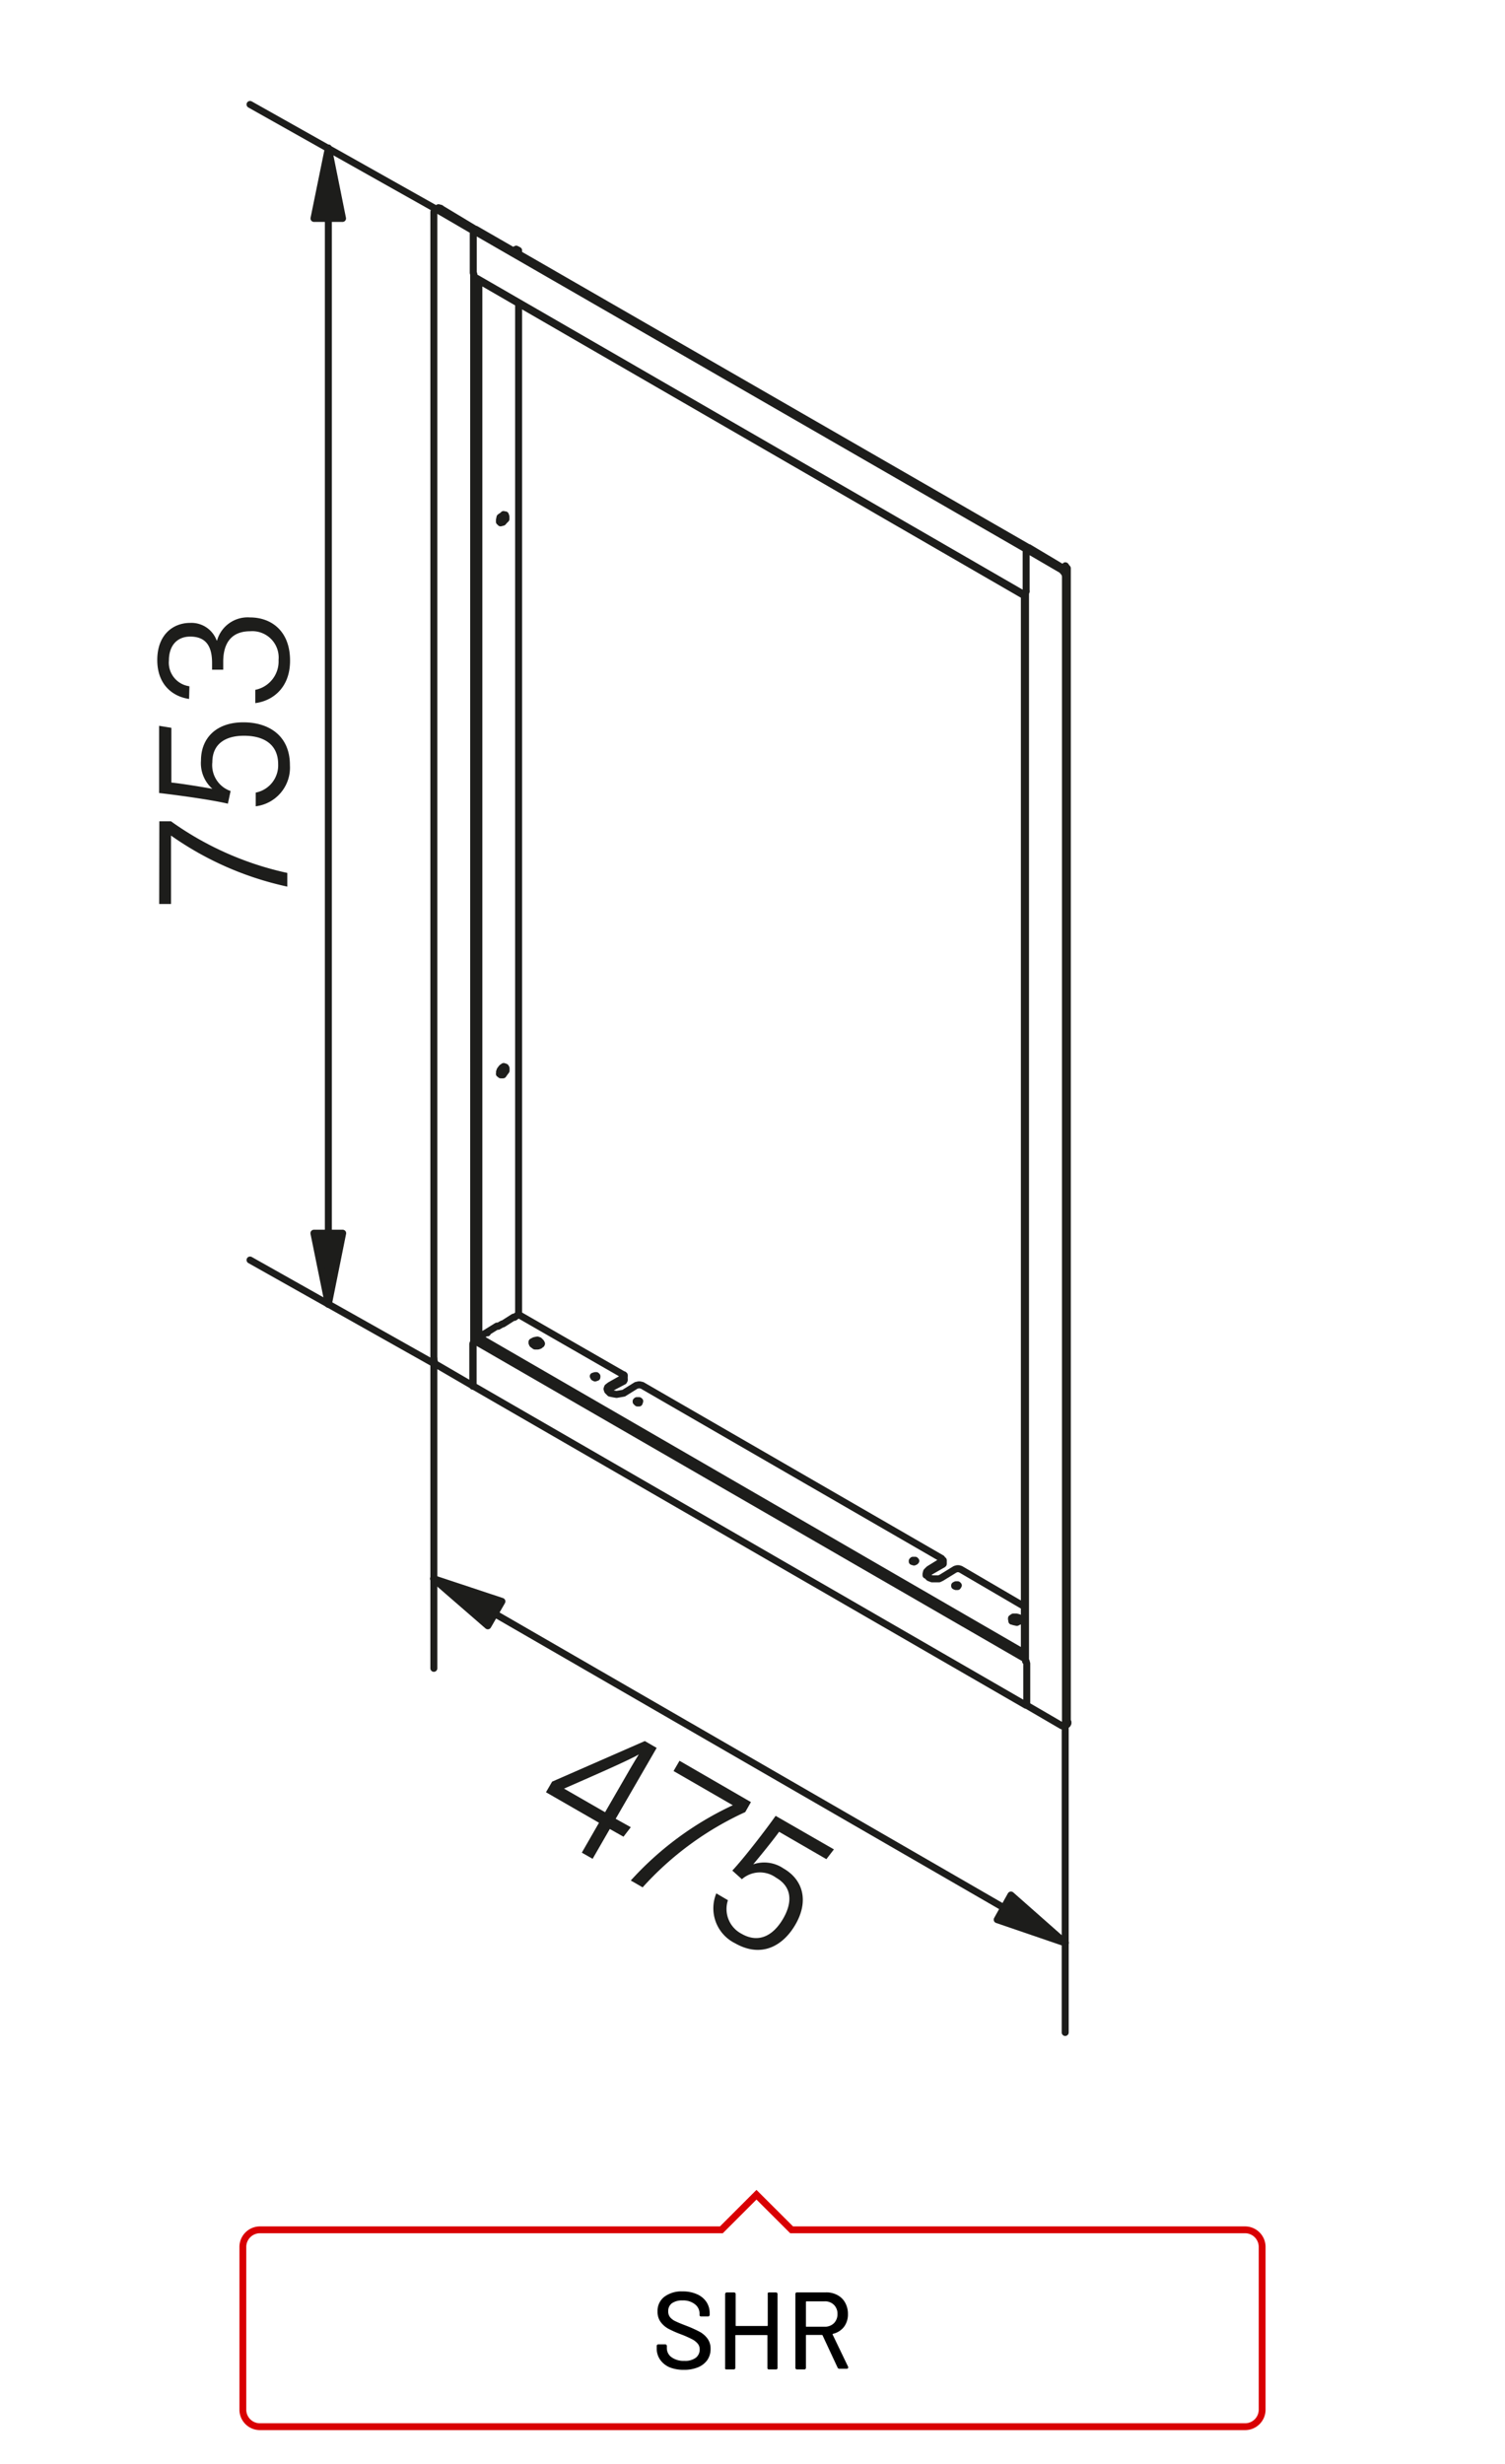 <?xml version="1.0"?>
<svg xmlns="http://www.w3.org/2000/svg" viewBox="0 0 220 360" width="300" height="491"><defs><style>.cls-1{fill:#1d1d1b;}.cls-2,.cls-3{fill:none;}.cls-2{stroke:#1d1d1b;stroke-linecap:round;stroke-linejoin:round;stroke-width:1.02px;}.cls-3{stroke:#d90003;}</style></defs><title>shr</title><g id="SH"><g id="shr"><path class="cls-1" d="M85.05,270.72l2.51-4.37-7.75-4.46.9-1.55,13.55-5.93,1.73,1L90,265.77,92.21,267l-1.07,1.39-2-1.13-2.51,4.36Zm6-10.41c.61-1.07,1.66-2.89,2.33-3.95-1.36.83-7.67,3.57-10.93,5l6,3.45Z"/><path class="cls-1" d="M109.77,263.33l-.83,1.46a45.85,45.85,0,0,0-15,11l-1.73-1a46.66,46.66,0,0,1,14.91-11l-8.66-5,.87-1.5Z"/><path class="cls-1" d="M120.8,271.67l-6.91-4c-1,1.39-3.07,3.91-3.78,4.75a5,5,0,0,1,4.41.6c2.89,1.66,3.73,4.77,1.77,8.18-1.83,3.18-5,4.94-8.82,2.77a5.7,5.7,0,0,1-2.76-7.3l1.7,1a4.08,4.08,0,0,0,2,4.91c2.42,1.39,4.58.37,6.1-2.27,1.29-2.25,1.34-4.55-1.06-5.93a4,4,0,0,0-5,.22l-1.4-1.26c1.76-1.88,5-6.1,6.33-8l8.52,4.9Z"/><path class="cls-1" d="M23.29,120H25a45.92,45.92,0,0,0,17,7.54v2a46.52,46.52,0,0,1-17-7.46l0,10H23.27Z"/><path class="cls-1" d="M25.05,106.33l0,8c1.71.18,4.93.72,6,.92a5,5,0,0,1-1.67-4.13c0-3.33,2.28-5.6,6.21-5.59,3.67,0,6.8,1.92,6.79,6.27a5.7,5.7,0,0,1-5,6v-2a4.06,4.06,0,0,0,3.28-4.15c0-2.79-1.95-4.16-5-4.16-2.59,0-4.61,1.1-4.62,3.86a4,4,0,0,0,2.67,4.22l-.4,1.85c-2.5-.6-7.77-1.3-10.05-1.56l0-9.82Z"/><path class="cls-1" d="M27.64,102.11c-2.3-.32-4.66-2-4.65-5.71S25.33,91,27.78,91a3.92,3.92,0,0,1,3.89,2.57h.06a4.65,4.65,0,0,1,4.82-3.37c3.07,0,5.86,1.94,5.85,6.33,0,4-2.6,5.88-5.08,6.19v-1.94a4.23,4.23,0,0,0,3.4-4.37,3.85,3.85,0,0,0-4.15-4.19c-2.76,0-3.93,1.75-3.94,4.43v1.19H31v-1C31,94.17,29.91,93,27.8,93c-1.85,0-3.1,1.24-3.11,3.49a3.48,3.48,0,0,0,3,3.77Z"/><path class="cls-2" d="M64.12,30.32l-.09.09m5.15,3.23.35-.18Zm-5.76-2.71.09-.17.17-.09H64l5.15,3m.35-.18-5.06-3.05m4.8,165.83V40.09M63.42,198.51V30.93M70,41.14V195.37M75.81,44.45v147.6m-2.27-35h-.35l-.08-.08-.09-.35.09-.27.26-.34.26-.18.26.09.09.17v.35l-.26.35ZM73,156.9l.17-.09.26-.35.18-.35v-.17Zm-1.75,37.86v-.09m2.27-1.22,1.57-1m-3.84,2.18,1.4-.87m-3.49,2.53.09-.09m-.09,6.28v-6.19M64,199.56l-.35-.26-.17-.35-.09-.44m5.76,4-5.15-3M149.7,242.3v0ZM149.7,87l-80-46.23M149.7,87v-.17M69.35,40.44,149.7,86.85m.26-.44-.26.44m.69-6.81L69.53,33.46m-.18,7-.17-.61V33.64L150,80.22m.43-.18-.43.18v6.19m-.26.61V241.86m.17-155.19V242.74m6.11,8.89V84.06m-.27.17V251.81m0-169.15-.43.35m.7,0v1m-6,2.35-.09.26M156,83l-.27-.35m-.08.53L156,83m-6-2.79v6.19m.43-6.37-.43.18m5.75,4,.27-.17m-.53-1-.34.17.26.26.26.35.08.35m.27-.17v-.35l-.18-.44-.35-.17M150,80.22l5.15,3m.34-.17L150.39,80M91.25,201v.43m-4-.17-.26.09-.18-.09-.09-.17L87,201h.17l.09.09ZM93.43,205h-.26l-.18-.17v-.09l.09-.08h.35l.09.08ZM93,202.43l.35-.08h.18l.35.08m-.88,0-1.83,1.14m0-1.75.09-.17v-.18m-.09.35-2,1.05-.27.18-.08.17m2.35-2.35.09.08v.18l-.09.17v.52m-2,.61,2-1.13m-2,1.13v.44m2,.7-.52.09-.52.09m0,0-.53-.09-.43-.09-.35-.35-.09-.27.09-.25.35-.27M150,249.19,69.18,202.52M149.7,242.3,69.35,195.89m.61-.52,79.74,46.15M93.87,202.43l43.79,25.3M79.12,196.42l-.34-.09h-.62l-.26.09m1,.17-.26.09h-.44l-.35-.26-.08-.18v-.17l.34-.18.44-.09.26.09.26.26.09.18Zm-3.14-4.54,15.35,8.82M73,76.21l.09-.18.34-.17.09-.44.09-.26m-.09,1.13-.35.09-.08-.09L73,76l.09-.44.26-.18.26-.17h.26l.09.26v.35l-.26.26ZM75.81,36.6V37m-.35-.62-.35.18m.35-.18.35.18m-.35.18.35-.18m-6.54,3.49-.09-.26V33.64M64,30.41l-.43.26m.43,0,.44-.26-.35-.09m69.7,197.85-.18.08-.26-.08v-.09l.09-.09h.35l.08.09Zm4.1-.18v.53m-.26-.79.17.26v.09l-.17.09m0,.52.17-.09.09-.08m-.26-.35v.52m-1.83.61v.44l-.44.43m.44-.87,1.83-1.13m0,.52-1.83,1.05m1.83.79-.35.17h-1.05l-.43-.17-.35-.36-.09-.17.09-.35.35-.35m3.83,0,.27-.08h.26l.26.08m-.79,0-2,1.23m2.35,1.3h-.26l-.17-.08v-.09l.17-.09H140l.09.09Zm.44-2.53,9.25,5.41M148,236.8l-.09.09m1.14,0-.35-.09-.35-.17-.35.17m1,.09-.35.18-.43-.09-.27-.09-.09-.26v-.17l.27-.18h.44l.34.09.18.09.09.34Zm1,5.85.09.34m-.26-.78.26.78v6.11m0-6.11v6.11m5.15,3-5.15-3m5.93,2.79-.44.27m.44-.27.09-.17v-.18m0,0-.27.18-.08.35-.26.09-.26-.09M75.2,192.49l.61-.44m-3,1.75.61-.35m-3,1.66.61-.35m-1.66,1v.17h-.09m-.17.44.17-.44m-.17,6.63v-6.19m.17-155.89v.18h.09v.09"/><line class="cls-2" x1="72.4" y1="235.85" x2="63.42" y2="230.7"/><polygon class="cls-1" points="73.37 234.01 63.42 230.7 71.36 237.59 73.37 234.01"/><path class="cls-2" d="M73.37,234l-10-3.32,7.94,6.89Zm73.36,44.75,9,5.14M73.37,234l-10-3.32,7.94,6.89Z"/><polygon class="cls-1" points="145.77 280.51 155.71 283.91 147.78 276.93 145.77 280.51"/><path class="cls-2" d="M145.77,280.51l9.94,3.4-7.93-7ZM72.41,235.85l74.32,42.92M63.42,198.51v45.27m92.29,8V297m-9.94-16.49,9.94,3.4-7.93-7Z"/><line class="cls-2" x1="47.98" y1="180.19" x2="47.98" y2="190.57"/><polygon class="cls-1" points="45.89 180.19 47.98 190.57 50.07 180.19 45.89 180.19"/><path class="cls-2" d="M45.89,180.19,48,190.57l2.09-10.38ZM48,31.89V21.6M45.89,180.19,48,190.57l2.09-10.38Z"/><polygon class="cls-1" points="50.07 31.89 47.99 21.6 45.89 31.89 50.07 31.89"/><path class="cls-2" d="M50.07,31.89,48,21.6l-2.1,10.29ZM48,180.19V31.89M64,199.56,36.55,184.11M64,30.67,36.55,15.23M50.07,31.89,48,21.6l-2.1,10.29Z"/></g></g><g id="labels"><path d="M97.9,345.94a3.22,3.22,0,0,1-1.38-1.09A2.79,2.79,0,0,1,96,343.2v-.38a.21.21,0,0,1,.07-.18.24.24,0,0,1,.17-.06h1a.24.24,0,0,1,.17.06.25.25,0,0,1,.07.18v.3a1.62,1.62,0,0,0,.7,1.35,3,3,0,0,0,1.87.52,2.58,2.58,0,0,0,1.67-.46,1.51,1.51,0,0,0,.56-1.22,1.28,1.28,0,0,0-.29-.84,2.66,2.66,0,0,0-.84-.65,14.65,14.65,0,0,0-1.61-.71,16.06,16.06,0,0,1-1.85-.82,3.53,3.53,0,0,1-1.13-1,2.5,2.5,0,0,1-.44-1.51,2.59,2.59,0,0,1,1-2.16,4.17,4.17,0,0,1,2.66-.78,5,5,0,0,1,2.08.4,3.18,3.18,0,0,1,1.39,1.12,2.92,2.92,0,0,1,.49,1.66v.24a.29.29,0,0,1-.07.18.24.24,0,0,1-.17.06h-1a.24.24,0,0,1-.18-.06.18.18,0,0,1-.06-.15v-.19a1.71,1.71,0,0,0-.67-1.38,2.76,2.76,0,0,0-1.83-.56,2.56,2.56,0,0,0-1.54.41,1.39,1.39,0,0,0-.54,1.18,1.32,1.32,0,0,0,.27.86,2.2,2.2,0,0,0,.81.6c.36.18.9.4,1.64.68a18.24,18.24,0,0,1,1.84.83,3.51,3.51,0,0,1,1.17,1,2.46,2.46,0,0,1,.46,1.53,2.81,2.81,0,0,1-.46,1.6,3.12,3.12,0,0,1-1.35,1.07,5.19,5.19,0,0,1-2.06.38A5.43,5.43,0,0,1,97.9,345.94Z"/><path d="M112.24,335.06a.25.25,0,0,1,.18-.07h1a.25.25,0,0,1,.18.07.24.24,0,0,1,.06.17V346a.21.21,0,0,1-.24.24h-1a.21.21,0,0,1-.24-.24V341.3c0-.06,0-.08-.08-.08h-4.53c-.06,0-.08,0-.08.08V346a.21.21,0,0,1-.07.18.24.24,0,0,1-.17.06h-1.06a.24.24,0,0,1-.17-.06A.21.21,0,0,1,106,346V335.23a.21.21,0,0,1,.07-.17.24.24,0,0,1,.17-.07h1.06a.24.24,0,0,1,.17.07.21.21,0,0,1,.07.17v4.58c0,.05,0,.08.08.08h4.53a.07.07,0,0,0,.08-.08v-4.58A.24.24,0,0,1,112.24,335.06Z"/><path d="M122.45,346l-2.21-4.74a.1.1,0,0,0-.1-.06h-2.25c-.06,0-.08,0-.08.08V346a.21.21,0,0,1-.07.18.24.24,0,0,1-.17.06h-1.06a.24.24,0,0,1-.17-.06.21.21,0,0,1-.07-.18V335.22a.21.21,0,0,1,.07-.18.24.24,0,0,1,.17-.06h4.23a3.37,3.37,0,0,1,1.68.4,2.71,2.71,0,0,1,1.13,1.12,3.32,3.32,0,0,1,.4,1.66,3,3,0,0,1-.59,1.88,2.87,2.87,0,0,1-1.6,1,.08.08,0,0,0-.05.1l2.27,4.72,0,.12c0,.11-.07.16-.21.16h-1.09A.26.26,0,0,1,122.45,346Zm-4.64-9.63v3.55c0,.05,0,.08.08.08h2.65a1.86,1.86,0,0,0,1.36-.51,1.83,1.83,0,0,0,.52-1.33,1.8,1.8,0,0,0-.52-1.36,1.83,1.83,0,0,0-1.36-.51h-2.65C117.83,336.31,117.81,336.33,117.81,336.39Z"/><g id="Layouts"><g id="Produktseite:-V1"><g id="Group-4"><g id="Group-5"><g id="Labels-_-Pointing-_-medium" data-name="Labels-/-Pointing-/-medium"><path id="Base_label_pointing" data-name="Base label pointing" class="cls-3" d="M110.58,320.71l-5.13,5.13H38a2.5,2.5,0,0,0-2.5,2.49v23.79a2.49,2.49,0,0,0,2.5,2.49H182a2.49,2.49,0,0,0,2.5-2.49V328.33a2.5,2.5,0,0,0-2.5-2.49H115.72Z"/></g></g></g></g></g></g></svg>
